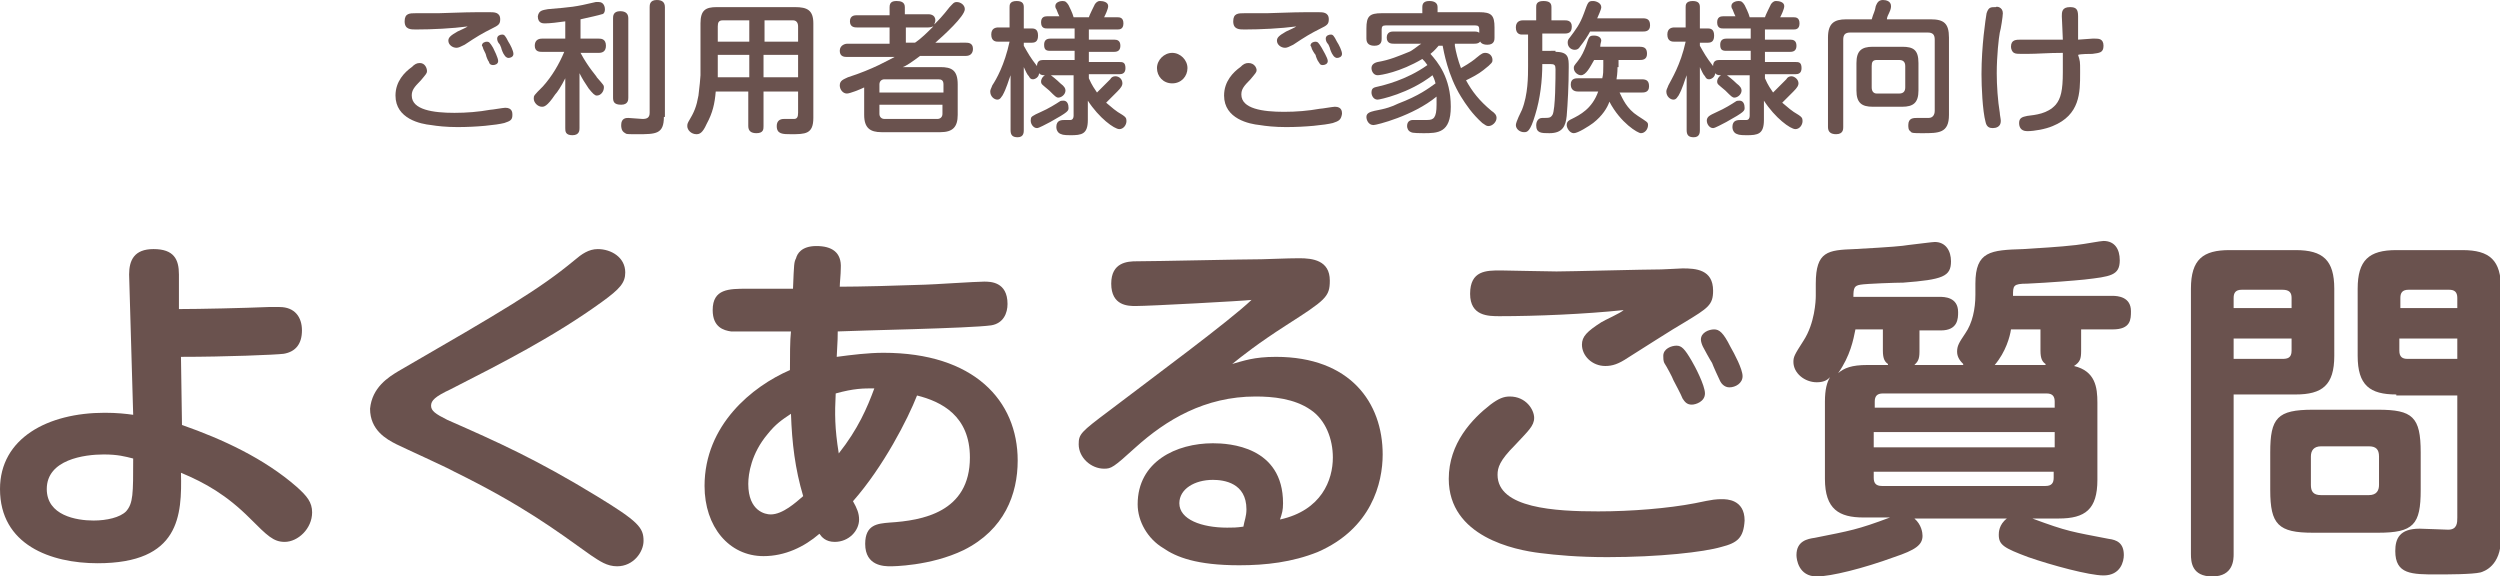 <?xml version="1.0" encoding="utf-8"?>
<!-- Generator: Adobe Illustrator 27.7.0, SVG Export Plug-In . SVG Version: 6.00 Build 0)  -->
<svg version="1.1" id="レイヤー_1" xmlns="http://www.w3.org/2000/svg" xmlns:xlink="http://www.w3.org/1999/xlink" x="0px"
	 y="0px" viewBox="0 0 245.9 56.7" style="enable-background:new 0 0 245.9 56.7;" xml:space="preserve">
<style type="text/css">
	.ドロップシャドウ{fill:none;}
	.光彩_x0020_外側_x0020_5_x0020_pt{fill:none;}
	.青のネオン{fill:none;stroke:#8AACDA;stroke-width:7;stroke-linecap:round;stroke-linejoin:round;}
	.クロムハイライト{fill:url(#SVGID_1_);stroke:#FFFFFF;stroke-width:0.363;stroke-miterlimit:1;}
	.ジャイブ_GS{fill:#FFDD00;}
	.Alyssa_GS{fill:#A6D0E4;}
	.st0{fill:#6A524E;}
</style>
<linearGradient id="SVGID_1_" gradientUnits="userSpaceOnUse" x1="122.956" y1="0" x2="122.956" y2="-1">
	<stop  offset="0" style="stop-color:#656565"/>
	<stop  offset="0.618" style="stop-color:#1B1B1B"/>
	<stop  offset="0.629" style="stop-color:#545454"/>
	<stop  offset="0.983" style="stop-color:#3E3E3E"/>
</linearGradient>
<g>
	<g>
		<path class="st0" d="M17.9,41.8c4,1.4,8.1,3.3,11.3,6.1c1,0.9,1.5,1.5,1.5,2.5c0,1.6-1.4,2.9-2.7,2.9c-1.1,0-1.7-0.6-3.4-2.3
			c-2.3-2.3-4.4-3.5-6.8-4.5c0.1,4.2-0.1,8.9-8.2,8.9C5,55.4,0,53.6,0,48.1c0-5,4.7-7.5,10.3-7.5c1.2,0,2.1,0.1,2.8,0.2L12.7,27
			c0-1.4,0.5-2.5,2.4-2.5c2,0,2.5,1,2.5,2.5v3.4c2,0,6.4-0.1,8.8-0.2c0.2,0,0.7,0,1.1,0c1.5,0,2.2,1,2.2,2.3c0,1.3-0.6,2.1-1.8,2.3
			c-0.8,0.1-5.7,0.3-10.1,0.3L17.9,41.8z M10.2,44.7c-1.9,0-5.6,0.5-5.6,3.4c0,2.6,2.9,3.1,4.6,3.1c1.3,0,2.6-0.3,3.2-0.9
			c0.7-0.8,0.7-1.7,0.7-5.2C12.3,44.9,11.6,44.7,10.2,44.7z"/>
		<path class="st0" d="M39.2,36.5c10.2-5.9,13.8-8,17.3-10.9c0.7-0.6,1.4-1.1,2.3-1.1c1.3,0,2.7,0.8,2.7,2.3c0,1-0.5,1.6-2.3,2.9
			c-4.7,3.4-9.8,6-14.9,8.6c-1.5,0.7-1.9,1.1-1.9,1.6s0.4,0.8,1.6,1.4c5,2.2,8.8,3.9,14.7,7.5c4.1,2.5,4.6,3.1,4.6,4.4
			c0,1.1-1,2.5-2.6,2.5c-1,0-1.7-0.5-2.6-1.1c-3.5-2.5-6.7-4.9-13.4-8.2c-0.9-0.5-4.9-2.3-5.7-2.7c-1-0.5-2.6-1.4-2.6-3.5
			C36.6,38.1,38.2,37.1,39.2,36.5z"/>
		<path class="st0" d="M78.3,25.4c0.1-0.4,0.5-1.2,2-1.2c1.5,0,2.5,0.6,2.4,2.2c0,0.6-0.1,1.4-0.1,1.8c1.9,0,5.7-0.1,8.4-0.2
			c0.5,0,5-0.3,5.8-0.3c0.6,0,2.3,0,2.3,2.2c0,0.9-0.4,1.9-1.6,2.1c-2.1,0.3-13.2,0.5-15.1,0.6c0,0.5,0,0.7-0.1,2.5
			c1.5-0.2,3.1-0.4,4.6-0.4c8.9,0,13.2,4.7,13.2,10.6c0,3.3-1.3,6.8-5.3,8.8c-3.3,1.6-7.1,1.6-7.2,1.6c-0.6,0-2.5,0-2.5-2.2
			c0-1.9,1.2-2,2.4-2.1c3.2-0.2,7.9-1,7.9-6.4c0-4.1-2.8-5.5-5.2-6.1c-0.9,2.3-3.3,7-6.3,10.4c0.4,0.7,0.6,1.2,0.6,1.8
			c0,1.1-1,2.2-2.4,2.2c-0.9,0-1.3-0.5-1.5-0.8c-1.5,1.3-3.4,2.2-5.5,2.2c-3.4,0-5.8-2.9-5.8-6.9c0-6,4.7-9.8,8.4-11.4
			c0-1.3,0-3,0.1-3.8c-0.9,0-5.5,0-5.9,0c-0.7-0.1-1.8-0.4-1.8-2.1c0-2.1,1.6-2.1,3.4-2.1h4.5C78.1,25.9,78.1,25.8,78.3,25.4z
			 M77.8,40.7c-0.9,0.6-1.5,1-2.3,2c-1.6,1.9-1.9,3.9-1.9,4.9c0,2.7,1.7,3,2.2,3c1.2,0,2.5-1.2,3.2-1.8
			C78.2,46.1,77.9,43.6,77.8,40.7z M86,38.2c-1.1,0-2,0-3.8,0.5c-0.1,2-0.1,3.4,0.3,5.9C84.4,42.2,85.3,40.1,86,38.2z"/>
		<path class="st0" d="M125.5,35.1c7.3,0,10.5,4.5,10.5,9.6c0,2.8-1.1,7.3-6.4,9.6c-2.5,1-5.1,1.3-7.7,1.3c-4.2,0-6.2-0.8-7.5-1.7
			c-1.5-0.9-2.5-2.6-2.5-4.3c0-4.2,3.8-6,7.4-6c1.6,0,6.9,0.3,6.9,5.9c0,0.7-0.1,1-0.3,1.6c4.1-0.9,5.2-3.9,5.2-6.1
			c0-1.8-0.7-3.7-2.2-4.7c-1.6-1.1-3.7-1.3-5.4-1.3c-5,0-8.8,2.3-11.8,5c-2.2,2-2.4,2.1-3.1,2.1c-1.3,0-2.5-1.1-2.5-2.4
			c0-1,0.2-1.2,3-3.3c4.2-3.2,11.8-8.8,14-10.9c-0.8,0.1-10,0.6-11.4,0.6c-0.7,0-2.4,0-2.4-2.2c0-2.1,1.6-2.2,2.5-2.2
			c1.9,0,10.5-0.2,12.3-0.2c0.4,0,2.5-0.1,3.7-0.1c1.3,0,3,0.2,3,2.2c0,1.6-0.4,1.9-4.3,4.4c-2.8,1.8-4.3,3-5.3,3.8
			C122.3,35.5,123.3,35.1,125.5,35.1z M122.6,50.1c0-2.6-2.2-2.9-3.3-2.9c-1.8,0-3.3,0.9-3.3,2.3c0,1.6,2.2,2.4,4.7,2.4
			c0.6,0,0.9,0,1.6-0.1C122.4,51.2,122.6,50.8,122.6,50.1z"/>
		<path class="st0" d="M169.3,53.8c-1.7,0.5-6.1,1-11.2,1c-2.9,0-5-0.2-6.6-0.4c-2.5-0.3-9-1.6-9-7.3c0-3.5,2.3-5.9,4.1-7.3
			c0.8-0.6,1.3-0.8,1.9-0.8c1.6,0,2.4,1.3,2.4,2.1c0,0.8-0.6,1.3-1.9,2.7c-1.5,1.5-1.7,2.2-1.7,2.9c0,3.3,5.7,3.6,9.9,3.6
			c3.3,0,6.9-0.3,9.5-0.8c1.9-0.4,2.1-0.4,2.7-0.4c0.4,0,2.2,0,2.2,2.1C171.5,52.9,170.9,53.4,169.3,53.8z M147.5,31.1
			c-1.1,0-2.9,0-2.9-2.2c0-2.3,1.6-2.3,3-2.3c0.5,0,4.6,0.1,5.5,0.1c1.3,0,8.7-0.2,10.3-0.2c0.4,0,1.8-0.1,2.1-0.1
			c1.3,0,3,0.1,3,2.2c0,1.4-0.5,1.7-2.8,3.1c-0.9,0.5-4.8,3-5.6,3.5c-0.9,0.6-1.5,0.8-2.2,0.8c-1.3,0-2.3-1-2.3-2.1
			c0-0.8,0.5-1.3,1.9-2.2c0.3-0.2,1.9-0.9,2.2-1.2C155.9,30.9,151.1,31.1,147.5,31.1z M163.7,35.7c-0.1-0.2-0.1-0.5-0.1-0.7
			c0-0.7,0.8-1,1.3-1c0.5,0,0.8,0.3,1.5,1.5c0.3,0.5,1.3,2.4,1.3,3.2c0,0.8-0.9,1.1-1.3,1.1c-0.5,0-0.7-0.3-0.9-0.6
			c-0.2-0.5-0.7-1.4-0.9-1.8C164.5,37.1,163.9,36,163.7,35.7z M167.5,34.1c-0.1-0.2-0.2-0.5-0.2-0.7c0-0.7,0.8-1,1.3-1
			c0.5,0,0.9,0.3,1.6,1.7c0.4,0.7,1.2,2.2,1.2,2.9c0,0.7-0.7,1.1-1.3,1.1c-0.5,0-0.8-0.4-0.9-0.6c-0.1-0.2-0.7-1.5-0.8-1.8
			C168.2,35.4,167.6,34.3,167.5,34.1z"/>
		<path class="st0" d="M193.1,35.8c-0.2-0.2-0.6-0.6-0.6-1.2c0-0.6,0.2-0.9,0.8-1.8c0.7-1,1-2.4,1-3.8v-1.1c0-3.2,1.5-3.3,4.7-3.4
			c1.5-0.1,3.5-0.2,5.2-0.4c0.9-0.1,2.4-0.4,2.7-0.4c1.1,0,1.6,0.8,1.6,1.9c0,1.5-0.9,1.6-3.5,1.9c-1,0.1-3.4,0.3-5.6,0.4
			c-1.4,0-1.4,0.2-1.4,1.2h9.8c0.5,0,1.8,0.1,1.8,1.5c0,0.8,0,1.8-1.8,1.8h-3.1v2.1c0,0.8-0.1,1.1-0.7,1.5c2.1,0.5,2.3,2.1,2.3,3.6
			v7.6c0,2.9-1.2,3.8-3.8,3.8h-2.6c3.5,1.3,3.9,1.3,7.5,2c0.8,0.1,1.5,0.4,1.5,1.6c0,0.6-0.3,2-2,2c-1.4,0-5.1-1-7.4-1.8
			c-2.4-0.9-2.9-1.2-2.9-2.2c0-0.2,0-1,0.8-1.6h-9.1c0.7,0.6,0.8,1.4,0.8,1.7c0,0.9-0.7,1.4-2.8,2.1c-3,1.1-6.2,1.9-7.6,1.9
			c-1.8,0-2-1.7-2-2.1c0-1.4,1.1-1.6,1.8-1.7c3.5-0.7,4.2-0.8,7.4-2h-2.6c-2.4,0-3.8-0.8-3.8-3.8v-7.6c0-1.2,0.2-1.9,0.5-2.4
			c-0.2,0.2-0.5,0.5-1.3,0.5c-1.2,0-2.3-0.9-2.3-2c0-0.5,0.1-0.7,1-2.1c1.1-1.7,1.2-3.9,1.2-4.4v-1.2c0-3.2,1.2-3.3,3.8-3.4
			c3.7-0.2,4.7-0.3,5.3-0.4c0.9-0.1,2.4-0.3,2.6-0.3c1.1,0,1.6,0.9,1.6,1.9c0,1.5-0.8,1.8-4.7,2.1c-0.7,0-3.6,0.1-4.2,0.2
			c-0.6,0.1-0.7,0.3-0.7,1.2h8.5c0.4,0,1.8,0,1.8,1.5c0,0.6,0,1.8-1.7,1.8h-2.1v2.1c0,0.8-0.2,1-0.5,1.3H193.1z M185.7,35.8
			c-0.3-0.2-0.5-0.5-0.5-1.3v-2.1h-2.7c-0.2,1-0.5,2.6-1.7,4.3c0.6-0.5,1.3-0.8,2.9-0.8H185.7z M202.1,40.1v-0.6
			c0-0.5-0.2-0.8-0.8-0.8h-16.1c-0.6,0-0.8,0.3-0.8,0.8v0.6H202.1z M202.1,42.5h-17.8v1.5h17.8V42.5z M202.1,46.4h-17.8V47
			c0,0.5,0.2,0.8,0.8,0.8h16.1c0.6,0,0.8-0.3,0.8-0.8V46.4z M201.2,35.8c-0.3-0.2-0.5-0.5-0.5-1.3v-2.1h-2.9
			c-0.1,0.7-0.5,2.2-1.6,3.5H201.2z"/>
		<path class="st0" d="M219.7,54.5c0,0.5,0,2.2-2.1,2.2c-2,0-2.1-1.4-2.1-2.2V28.4c0-2.9,1.2-3.8,3.8-3.8h6.5c2.7,0,3.8,1,3.8,3.8
			V35c0,2.9-1.2,3.8-3.8,3.8h-6.1V54.5z M225.4,30.3v-1c0-0.5-0.2-0.8-0.9-0.8h-4c-0.6,0-0.8,0.3-0.8,0.8v1H225.4z M219.7,35.3h4.8
			c0.5,0,0.9-0.1,0.9-0.8v-1.2h-5.7V35.3z M238.1,48.2c0,3.4-0.7,4.2-4.2,4.2h-6.4c-3.4,0-4.2-0.8-4.2-4.2v-3.7
			c0-3.4,0.7-4.2,4.2-4.2h6.4c3.4,0,4.2,0.7,4.2,4.2V48.2z M234,44.9c0-0.7-0.3-1-1-1h-4.7c-0.7,0-1,0.4-1,1v2.8c0,0.6,0.2,1,1,1
			h4.7c0.8,0,1-0.5,1-1V44.9z M235.7,38.8c-2.6,0-3.8-0.9-3.8-3.8v-6.6c0-2.8,1.1-3.8,3.8-3.8h6.5c2.7,0,3.8,1,3.8,3.8v24.5
			c0,2.8-1.7,3.3-2,3.4c-0.8,0.2-3.3,0.2-4.3,0.2c-2.5,0-4.1,0-4.1-2.3c0-1.2,0.4-2.2,2.4-2.2c0.5,0,2.4,0.1,2.8,0.1
			c0.9,0,0.9-0.7,0.9-1.2v-12H235.7z M241.7,30.3v-1c0-0.6-0.3-0.8-0.8-0.8h-4c-0.6,0-0.8,0.3-0.8,0.8v1H241.7z M241.7,35.3v-2H236
			v1.2c0,0.6,0.3,0.8,0.8,0.8H241.7z"/>
	</g>
	<g>
		<path class="st0" d="M49.6,12.1c-0.8,0.2-2.7,0.4-4.6,0.4c-1.1,0-2-0.1-2.6-0.2c-1-0.1-3.5-0.6-3.5-2.9c0-1.4,0.9-2.3,1.6-2.8
			c0.3-0.3,0.5-0.4,0.8-0.4C41.8,6.2,42,6.7,42,7c0,0.2-0.1,0.3-0.6,0.9c-0.7,0.7-0.9,1-0.9,1.5c0,1.4,2.1,1.7,4.2,1.7
			c1.2,0,2.4-0.1,3.5-0.3c0.2,0,1.3-0.2,1.5-0.2c0.7,0,0.7,0.5,0.7,0.7C50.4,11.8,50.2,11.9,49.6,12.1z M40.9,2.9
			c-0.5,0-1.1,0-1.1-0.8c0-0.8,0.5-0.8,1.1-0.8c0.3,0,1.9,0,2.2,0c0.4,0,2.6-0.1,3.8-0.1c0.2,0,1.1,0,1.3,0c0.4,0,1,0,1,0.7
			c0,0.5-0.2,0.6-0.8,0.9c-1,0.5-1.5,0.8-2.7,1.6c-0.4,0.2-0.6,0.3-0.8,0.3c-0.4,0-0.8-0.3-0.8-0.7c0-0.3,0.2-0.5,0.9-0.9
			c0.2-0.1,0.9-0.4,1-0.5C44.5,2.8,42.5,2.9,40.9,2.9z M47.5,4.7c0-0.1-0.1-0.2-0.1-0.2c0-0.3,0.3-0.4,0.5-0.4
			c0.2,0,0.3,0.1,0.6,0.6C48.6,4.9,49,5.7,49,6c0,0.3-0.3,0.4-0.5,0.4c-0.3,0-0.4-0.2-0.4-0.3c-0.1-0.1-0.3-0.6-0.3-0.7
			C47.8,5.3,47.5,4.8,47.5,4.7z M49.1,4.3c-0.1-0.1-0.2-0.3-0.2-0.5c0-0.3,0.3-0.4,0.5-0.4c0.2,0,0.3,0.1,0.6,0.7
			c0.2,0.3,0.5,0.9,0.5,1.2c0,0.3-0.3,0.4-0.5,0.4c-0.1,0-0.3-0.1-0.4-0.3c-0.1-0.1-0.3-0.6-0.3-0.7C49.2,4.5,49.2,4.4,49.1,4.3z"/>
		<path class="st0" d="M57.1,3.8h1.8c0.2,0,0.7,0,0.7,0.7c0,0.6-0.4,0.7-0.7,0.7h-1.8c0.8,1.5,1.6,2.3,1.6,2.4
			c0.7,0.8,0.7,0.8,0.7,1c0,0.4-0.3,0.8-0.7,0.8c-0.2,0-0.4-0.2-0.8-0.7c-0.4-0.6-0.6-0.9-0.9-1.5v5.4c0,0.2,0,0.7-0.7,0.7
			c-0.7,0-0.7-0.4-0.7-0.7V7.7c-0.4,0.8-0.8,1.4-1,1.6c-0.8,1.2-1.1,1.2-1.3,1.2c-0.4,0-0.8-0.4-0.8-0.8c0-0.3,0-0.3,0.9-1.2
			c0.9-1,1.6-2.2,2.1-3.4h-2.2c-0.2,0-0.7,0-0.7-0.6c0-0.5,0.3-0.7,0.7-0.7h2.3V2.1c-0.7,0.1-1.5,0.2-2,0.2c-0.2,0-0.7,0-0.7-0.7
			C53,1,53.4,1,53.9,0.9c2.3-0.2,2.6-0.2,4.7-0.7c0.2,0,0.3,0,0.3,0c0.5,0,0.6,0.5,0.6,0.7c0,0.4-0.2,0.5-0.3,0.5
			c-0.3,0.1-1.2,0.3-2.1,0.5V3.8z M61.8,9.6c0,0.2,0,0.7-0.7,0.7c-0.7,0-0.8-0.3-0.8-0.7V1.8c0-0.2,0-0.7,0.7-0.7
			c0.6,0,0.8,0.3,0.8,0.7V9.6z M65.3,11.5c0,1.7-0.8,1.7-2.6,1.7c-1,0-1.1,0-1.2-0.1c-0.4-0.2-0.4-0.6-0.4-0.8
			c0-0.7,0.5-0.7,0.7-0.7c0.2,0,1.2,0.1,1.4,0.1c0.4,0,0.7-0.1,0.7-0.6V0.7c0-0.2,0-0.7,0.7-0.7c0.5,0,0.8,0.2,0.8,0.7V11.5z"/>
		<path class="st0" d="M75.1,9v3.4c0,0.3,0,0.7-0.7,0.7c-0.5,0-0.8-0.2-0.8-0.7V9h-3.2c-0.1,1.2-0.3,2.1-0.9,3.2c-0.4,0.9-0.7,1-1,1
			c-0.5,0-0.9-0.4-0.9-0.8c0-0.1,0-0.2,0.1-0.4c0.6-1,0.8-1.5,1-2.6c0.1-0.8,0.2-1.8,0.2-2V2.3c0-1.3,0.5-1.6,1.6-1.6h7.7
			C79.4,0.7,80,1,80,2.3v9.3c0,1.6-0.8,1.6-2.2,1.6c-0.8,0-1.4,0-1.4-0.8c0-0.5,0.3-0.7,0.7-0.7c0.2,0,0.8,0,1,0
			c0.3,0,0.4-0.2,0.4-0.6V9H75.1z M73.7,4.1V2h-2.6c-0.4,0-0.5,0.2-0.5,0.6v1.5H73.7z M73.7,5.4h-3.1v2.2h3.1V5.4z M75.1,4.1h3.4
			V2.6C78.5,2.2,78.3,2,78,2h-2.8V4.1z M78.5,5.4h-3.4v2.2h3.4V5.4z"/>
		<path class="st0" d="M95,4.2c0.2,0,0.7,0,0.7,0.6c0,0.7-0.6,0.7-0.7,0.7h-4.5c-0.8,0.6-1.4,1-1.7,1.1h3.7c1.1,0,1.7,0.3,1.7,1.7v3
			c0,1.2-0.5,1.7-1.7,1.7h-5.8c-1.1,0-1.7-0.4-1.7-1.7V8.6c-0.4,0.2-1.4,0.6-1.7,0.6c-0.4,0-0.7-0.4-0.7-0.8c0-0.5,0.4-0.6,0.8-0.8
			c2.5-0.8,4-1.7,4.6-2h-4.7c-0.2,0-0.7,0-0.7-0.6s0.6-0.7,0.7-0.7h4.2V2.7h-3.2c-0.2,0-0.7,0-0.7-0.6c0-0.6,0.5-0.6,0.7-0.6h3.2
			V0.7c0-0.5,0.3-0.6,0.7-0.6c0.4,0,0.8,0.1,0.8,0.6v0.7h2.3c0.1,0,0.7,0,0.7,0.6c0,0.2-0.1,0.3-0.1,0.4c0.4-0.4,0.8-0.8,1.5-1.7
			c0.3-0.3,0.4-0.5,0.7-0.5c0.4,0,0.8,0.3,0.8,0.7c0,0.7-2.1,2.6-2.9,3.3H95z M92.8,9.2V8.3c0-0.4-0.2-0.5-0.5-0.5H87
			c-0.3,0-0.5,0.2-0.5,0.5v0.8H92.8z M86.5,10.3v0.9c0,0.3,0.2,0.5,0.5,0.5h5.2c0.3,0,0.5-0.2,0.5-0.5v-0.9H86.5z M89.1,2.7v1.5H90
			c0.6-0.4,1.2-1,1.8-1.6c-0.1,0-0.2,0.1-0.5,0.1H89.1z"/>
		<path class="st0" d="M105.7,6v-1h-2.4c-0.4,0-0.6-0.1-0.6-0.6c0-0.4,0.2-0.6,0.6-0.6h2.4v-1h-2.7c-0.2,0-0.6,0-0.6-0.6
			c0-0.5,0.3-0.6,0.6-0.6h1.2c-0.1-0.2-0.1-0.2-0.3-0.7c-0.1-0.1-0.1-0.3-0.1-0.3c0-0.4,0.5-0.5,0.7-0.5c0.3,0,0.4,0.1,0.6,0.4
			c0.1,0.2,0.4,0.8,0.5,1.2h1.5c0-0.1,0.6-1.3,0.6-1.3c0.1-0.1,0.2-0.3,0.5-0.3c0.3,0,0.8,0.1,0.8,0.5c0,0.3-0.3,0.9-0.4,1.1h1.3
			c0.2,0,0.6,0,0.6,0.6c0,0.6-0.4,0.6-0.6,0.6h-2.8v1h2.5c0.3,0,0.6,0.1,0.6,0.6c0,0.4-0.2,0.6-0.6,0.6h-2.5v1h3
			c0.3,0,0.6,0,0.6,0.6c0,0.5-0.3,0.6-0.6,0.6h-3v0.4c0.3,0.7,0.6,1.1,0.8,1.4c0.8-0.8,0.8-0.8,1.3-1.3c0.1-0.2,0.3-0.3,0.5-0.3
			c0.4,0,0.7,0.3,0.7,0.7c0,0.2-0.1,0.4-0.5,0.8c-0.1,0.1-0.7,0.7-1.1,1.1c0.6,0.5,0.9,0.8,1.6,1.2c0.3,0.2,0.4,0.3,0.4,0.6
			c0,0.4-0.3,0.8-0.7,0.8c-0.5,0-2-1.1-3.1-2.8v1.9c0,1.4-0.6,1.5-1.7,1.5c-0.2,0-0.7,0-0.9-0.1c-0.4-0.1-0.5-0.5-0.5-0.7
			c0-0.7,0.5-0.7,0.9-0.7h0.5c0.2,0,0.3-0.2,0.3-0.4v-4h-2.9c-0.3,0-0.4-0.1-0.5-0.2c0,0.4-0.4,0.6-0.6,0.6c-0.2,0-0.3-0.1-0.4-0.3
			c-0.2-0.2-0.3-0.5-0.5-0.9v6.2c0,0.2,0,0.7-0.6,0.7c-0.5,0-0.7-0.2-0.7-0.7V7.4c-0.2,0.5-0.4,1.3-0.8,2c-0.1,0.1-0.2,0.4-0.5,0.4
			c-0.3,0-0.7-0.3-0.7-0.8c0-0.2,0.1-0.3,0.2-0.6c0.4-0.6,1.2-2,1.7-4.3h-1.1c-0.2,0-0.7,0-0.7-0.7c0-0.6,0.4-0.7,0.7-0.7h1.1V0.7
			c0-0.2,0-0.6,0.7-0.6c0.6,0,0.7,0.3,0.7,0.6v2.1h0.8c0.3,0,0.6,0.1,0.6,0.7c0,0.5-0.2,0.7-0.6,0.7h-0.8v0.3c0.4,0.7,0.6,1.1,1.3,2
			c0-0.5,0.3-0.6,0.6-0.6H105.7z M102.4,11c0.7-0.3,1.5-0.8,1.8-1c0.1-0.1,0.3-0.1,0.4-0.1c0.4,0,0.5,0.4,0.5,0.7
			c0,0.3,0,0.4-1.8,1.4c-0.4,0.2-1.1,0.6-1.3,0.6c-0.4,0-0.7-0.5-0.6-0.9C101.4,11.5,101.5,11.4,102.4,11z M104.3,8.2
			c0.4,0.3,0.5,0.5,0.5,0.7c0,0.4-0.4,0.7-0.7,0.7c-0.2,0-0.3-0.1-0.9-0.7c-0.7-0.6-0.8-0.6-0.8-0.9c0-0.2,0.2-0.7,0.8-0.7
			C103.4,7.4,104,7.9,104.3,8.2z"/>
		<path class="st0" d="M116.8,6.7c0,0.8-0.6,1.5-1.5,1.5s-1.5-0.7-1.5-1.5c0-0.8,0.7-1.5,1.5-1.5S116.8,5.9,116.8,6.7z"/>
		<path class="st0" d="M131.1,12.1c-0.8,0.2-2.7,0.4-4.6,0.4c-1.1,0-2-0.1-2.6-0.2c-1-0.1-3.5-0.6-3.5-2.9c0-1.4,0.9-2.3,1.6-2.8
			c0.3-0.3,0.5-0.4,0.8-0.4c0.6,0,0.8,0.5,0.8,0.7c0,0.2-0.1,0.3-0.6,0.9c-0.7,0.7-0.9,1-0.9,1.5c0,1.4,2.1,1.7,4.2,1.7
			c1.2,0,2.4-0.1,3.5-0.3c0.2,0,1.3-0.2,1.5-0.2c0.7,0,0.7,0.5,0.7,0.7C131.9,11.8,131.7,11.9,131.1,12.1z M122.4,2.9
			c-0.5,0-1.1,0-1.1-0.8c0-0.8,0.5-0.8,1.1-0.8c0.3,0,1.9,0,2.2,0c0.4,0,2.6-0.1,3.8-0.1c0.2,0,1.1,0,1.3,0c0.4,0,1,0,1,0.7
			c0,0.5-0.2,0.6-0.8,0.9c-1,0.5-1.5,0.8-2.7,1.6c-0.4,0.2-0.6,0.3-0.8,0.3c-0.4,0-0.8-0.3-0.8-0.7c0-0.3,0.2-0.5,0.9-0.9
			c0.2-0.1,0.9-0.4,1-0.5C126,2.8,124,2.9,122.4,2.9z M129,4.7c0-0.1-0.1-0.2-0.1-0.2c0-0.3,0.3-0.4,0.5-0.4c0.2,0,0.3,0.1,0.6,0.6
			c0.1,0.2,0.6,1,0.6,1.3c0,0.3-0.3,0.4-0.5,0.4c-0.3,0-0.3-0.2-0.4-0.3c-0.1-0.1-0.3-0.6-0.3-0.7C129.3,5.3,129,4.8,129,4.7z
			 M130.6,4.3c-0.1-0.1-0.2-0.3-0.2-0.5c0-0.3,0.3-0.4,0.5-0.4c0.2,0,0.3,0.1,0.6,0.7c0.2,0.3,0.5,0.9,0.5,1.2
			c0,0.3-0.3,0.4-0.5,0.4c-0.1,0-0.3-0.1-0.4-0.3c-0.1-0.1-0.3-0.6-0.3-0.7C130.7,4.5,130.7,4.4,130.6,4.3z"/>
		<path class="st0" d="M143.1,4.5c0.1,0.6,0.3,1.4,0.6,2.2c0.9-0.5,1.4-0.9,1.5-1c0.6-0.5,0.7-0.5,0.9-0.5c0.4,0,0.7,0.3,0.7,0.7
			c0,0.2,0,0.3-0.9,1c-0.5,0.4-1.1,0.7-1.7,1c0.6,1.1,1.3,2,2.5,3c0.3,0.2,0.5,0.4,0.5,0.7c0,0.4-0.4,0.8-0.8,0.8
			c-0.2,0-0.3-0.1-0.6-0.3c-1-0.9-1.6-1.8-2.1-2.6c-1.3-2.1-1.7-4.5-1.8-5h-0.4c-0.2,0.2-0.3,0.4-0.8,0.8c0.7,0.8,2,2.3,2,5.2
			c0,2.6-1.3,2.6-2.7,2.6c-0.2,0-1.1,0-1.2-0.1c-0.3-0.1-0.4-0.4-0.4-0.6c0-0.6,0.5-0.6,0.6-0.6c0.2,0,1.2,0,1.4,0
			c0.6,0,0.9-0.2,0.9-1.5c0-0.2,0-0.5,0-0.8c-2.3,1.9-5.9,2.8-6.2,2.8c-0.5,0-0.7-0.5-0.7-0.8c0-0.4,0.4-0.5,0.8-0.6
			c1.1-0.2,1.7-0.4,2.3-0.7c2.1-0.8,3-1.5,3.7-2c-0.1-0.4-0.2-0.6-0.3-0.8c-2.3,1.8-5.2,2.4-5.4,2.4c-0.4,0-0.6-0.4-0.6-0.7
			c0-0.5,0.3-0.5,0.7-0.6c0.4-0.1,2.7-0.6,4.8-2.1c-0.2-0.3-0.3-0.4-0.5-0.6c-2.2,1.3-4.1,1.6-4.4,1.6c-0.4,0-0.6-0.4-0.6-0.7
			c0-0.3,0.2-0.5,0.6-0.6c1.2-0.2,2.1-0.6,3.1-1c0.3-0.1,1-0.7,1.2-0.8h-2.7c-0.2,0-0.7,0-0.7-0.6c0-0.6,0.5-0.6,0.7-0.6h7.9
			c0.2,0,0.7,0,0.7,0.6c0,0.6-0.5,0.6-0.7,0.6H143.1z M145.5,1.2c1.2,0,1.5,0.3,1.5,1.5v1c0,0.2,0,0.7-0.7,0.7
			c-0.5,0-0.8-0.2-0.8-0.7V2.9c0-0.3-0.1-0.4-0.4-0.4h-8.8c-0.3,0-0.4,0.1-0.4,0.4v0.9c0,0.2,0,0.7-0.7,0.7c-0.5,0-0.8-0.2-0.8-0.7
			v-1c0-1.2,0.3-1.5,1.5-1.5h4V0.7c0-0.4,0.2-0.6,0.7-0.6c0.5,0,0.8,0.2,0.8,0.6v0.5H145.5z"/>
		<path class="st0" d="M153,5.1c1.3,0,1.3,0.6,1.3,1.5c0,1.8-0.1,3.6-0.2,4.8c-0.1,1-0.4,1.7-1.7,1.7c-0.8,0-1.3,0-1.3-0.8
			c0-0.2,0.1-0.7,0.6-0.7c0.7,0,0.8,0,1-0.3c0.3-0.5,0.3-3.8,0.3-4.5c0-0.4-0.1-0.5-0.5-0.5h-0.8c0,1.6-0.2,3.4-0.7,5
			c-0.5,1.7-0.8,1.7-1.1,1.7c-0.4,0-0.8-0.3-0.8-0.7c0-0.3,0.5-1.3,0.6-1.5c0.6-1.5,0.6-3.3,0.6-4.3V3.4h-0.6c-0.1,0-0.6,0-0.6-0.7
			c0-0.5,0.3-0.7,0.7-0.7h1.3V0.7c0-0.2,0-0.6,0.7-0.6c0.6,0,0.8,0.2,0.8,0.6V2h1.3c0.2,0,0.7,0,0.7,0.6c0,0.5-0.2,0.7-0.7,0.7h-2.2
			v1.7H153z M156.4,3.1c-0.2,0.4-0.6,1-1,1.5c-0.1,0.2-0.3,0.3-0.5,0.3c-0.4,0-0.7-0.3-0.7-0.7c0-0.1,0-0.3,0.2-0.5
			c0.6-0.8,1-1.3,1.4-2.4s0.4-1.2,0.9-1.2c0.3,0,0.8,0.2,0.8,0.6c0,0.1,0,0.2-0.4,1.1h4.5c0.5,0,0.7,0.2,0.7,0.7
			c0,0.6-0.5,0.6-0.7,0.6H156.4z M159.1,6.6c0,0.1,0,0.6-0.1,1.2h2.5c0.5,0,0.7,0.2,0.7,0.7c0,0.6-0.5,0.6-0.7,0.6h-2.2
			c0.3,0.6,0.7,1.6,1.8,2.3c0.9,0.6,1,0.6,1,0.9c0,0.4-0.3,0.8-0.7,0.8c-0.3,0-2-1-3.1-3.1c-0.2,0.6-0.7,1.4-1.6,2.1
			c-0.4,0.3-1.5,1-1.9,1c-0.4,0-0.7-0.5-0.7-0.8c0-0.4,0.3-0.5,0.5-0.6c0.8-0.4,2-1,2.6-2.7h-2c-0.4,0-0.7-0.2-0.7-0.7
			c0-0.6,0.5-0.6,0.7-0.6h2.4c0.1-0.4,0.1-0.7,0.1-1.2V5.9h-0.9c-0.4,0.7-0.8,1.5-1.3,1.5c-0.3,0-0.7-0.3-0.7-0.7
			c0-0.2,0-0.2,0.4-0.7c0.4-0.5,0.6-1,0.8-1.5c0.3-0.9,0.3-1,0.8-1c0.4,0,0.7,0.2,0.7,0.5c0,0.1-0.1,0.3-0.1,0.6h3.9
			c0.5,0,0.7,0.2,0.7,0.7c0,0.6-0.5,0.6-0.7,0.6h-2.1V6.6z"/>
		<path class="st0" d="M172.2,6v-1h-2.4c-0.4,0-0.6-0.1-0.6-0.6c0-0.4,0.2-0.6,0.6-0.6h2.4v-1h-2.7c-0.2,0-0.6,0-0.6-0.6
			c0-0.5,0.3-0.6,0.6-0.6h1.2c-0.1-0.2-0.1-0.2-0.3-0.7c-0.1-0.1-0.1-0.3-0.1-0.3c0-0.4,0.5-0.5,0.7-0.5c0.3,0,0.4,0.1,0.6,0.4
			c0.1,0.2,0.4,0.8,0.5,1.2h1.5c0-0.1,0.6-1.3,0.6-1.3c0.1-0.1,0.2-0.3,0.5-0.3c0.3,0,0.8,0.1,0.8,0.5c0,0.3-0.3,0.9-0.4,1.1h1.3
			c0.2,0,0.6,0,0.6,0.6c0,0.6-0.4,0.6-0.6,0.6h-2.8v1h2.5c0.3,0,0.6,0.1,0.6,0.6c0,0.4-0.2,0.6-0.6,0.6h-2.5v1h3
			c0.3,0,0.6,0,0.6,0.6c0,0.5-0.3,0.6-0.6,0.6h-3v0.4c0.3,0.7,0.6,1.1,0.8,1.4c0.8-0.8,0.8-0.8,1.3-1.3c0.1-0.2,0.3-0.3,0.5-0.3
			c0.3,0,0.7,0.3,0.7,0.7c0,0.2-0.1,0.4-0.5,0.8c-0.1,0.1-0.7,0.7-1.1,1.1c0.6,0.5,0.9,0.8,1.6,1.2c0.3,0.2,0.4,0.3,0.4,0.6
			c0,0.4-0.3,0.8-0.7,0.8c-0.5,0-2-1.1-3.1-2.8v1.9c0,1.4-0.6,1.5-1.7,1.5c-0.2,0-0.7,0-0.9-0.1c-0.4-0.1-0.5-0.5-0.5-0.7
			c0-0.7,0.5-0.7,0.9-0.7h0.5c0.2,0,0.3-0.2,0.3-0.4v-4h-2.9c-0.3,0-0.4-0.1-0.5-0.2c0,0.4-0.4,0.6-0.6,0.6c-0.2,0-0.3-0.1-0.4-0.3
			c-0.2-0.2-0.3-0.5-0.5-0.9v6.2c0,0.2,0,0.7-0.6,0.7c-0.5,0-0.7-0.2-0.7-0.7V7.4c-0.2,0.5-0.4,1.3-0.8,2c-0.1,0.1-0.2,0.4-0.5,0.4
			c-0.3,0-0.7-0.3-0.7-0.8c0-0.2,0.1-0.3,0.2-0.6c0.3-0.6,1.2-2,1.7-4.3h-1.1c-0.2,0-0.7,0-0.7-0.7c0-0.6,0.4-0.7,0.7-0.7h1.1V0.7
			c0-0.2,0-0.6,0.7-0.6c0.6,0,0.7,0.3,0.7,0.6v2.1h0.8c0.3,0,0.6,0.1,0.6,0.7c0,0.5-0.2,0.7-0.6,0.7h-0.8v0.3c0.4,0.7,0.6,1.1,1.3,2
			c0-0.5,0.3-0.6,0.6-0.6H172.2z M168.9,11c0.7-0.3,1.5-0.8,1.8-1c0.1-0.1,0.3-0.1,0.4-0.1c0.4,0,0.5,0.4,0.5,0.7
			c0,0.3,0,0.4-1.8,1.4c-0.4,0.2-1.1,0.6-1.3,0.6c-0.4,0-0.7-0.5-0.6-0.9C168,11.5,168,11.4,168.9,11z M170.8,8.2
			c0.4,0.3,0.5,0.5,0.5,0.7c0,0.4-0.4,0.7-0.7,0.7c-0.2,0-0.3-0.1-0.9-0.7c-0.7-0.6-0.8-0.6-0.8-0.9c0-0.2,0.2-0.7,0.8-0.7
			C169.9,7.4,170.5,7.9,170.8,8.2z"/>
		<path class="st0" d="M189.9,1.9c1.3,0,1.8,0.4,1.8,1.8v7.6c0,1.8-1,1.8-2.6,1.8c-0.9,0-1.1,0-1.2-0.2c-0.2-0.1-0.2-0.4-0.2-0.6
			c0-0.7,0.5-0.7,0.9-0.7c0.2,0,1,0,1.1,0c0.4,0,0.6-0.3,0.6-0.7v-7c0-0.5-0.2-0.7-0.7-0.7h-7.6c-0.5,0-0.7,0.2-0.7,0.7v8.6
			c0,0.2,0,0.7-0.7,0.7c-0.5,0-0.8-0.2-0.8-0.7V3.7c0-1.4,0.6-1.8,1.8-1.8h2.5c0.2-0.7,0.3-0.7,0.4-1.3c0.1-0.2,0.2-0.6,0.7-0.6
			c0.3,0,0.8,0.1,0.8,0.6c0,0.1,0,0.3-0.2,0.7c-0.2,0.4-0.2,0.5-0.2,0.6H189.9z M188.7,8.9c0,1.2-0.5,1.6-1.6,1.6h-2.9
			c-1.1,0-1.6-0.4-1.6-1.6V6.2c0-1.2,0.5-1.6,1.6-1.6h2.9c1.1,0,1.6,0.3,1.6,1.6V8.9z M187.4,6.5c0-0.4-0.2-0.6-0.6-0.6h-2.2
			c-0.4,0-0.5,0.2-0.5,0.6v2.1c0,0.4,0.2,0.6,0.5,0.6h2.2c0.4,0,0.6-0.2,0.6-0.6V6.5z"/>
		<path class="st0" d="M197,1.3c0,0.3-0.2,1.6-0.3,1.9c-0.1,0.5-0.3,2.3-0.3,4c0,1.2,0.1,2.7,0.3,3.9c0,0.2,0.1,0.6,0.1,0.8
			c0,0.6-0.5,0.7-0.8,0.7c-0.3,0-0.6-0.1-0.7-0.6c-0.3-1.1-0.4-3.5-0.4-4.7c0-2.8,0.4-5.4,0.5-6c0.2-0.6,0.4-0.6,0.9-0.6
			C196.4,0.6,197,0.7,197,1.3z M204.6,6.9v0.3c0,1.9,0,4.1-2.7,5.2c-0.7,0.3-1.8,0.5-2.5,0.5c-0.7,0-0.8-0.5-0.8-0.8
			c0-0.5,0.3-0.6,0.8-0.7c0.8-0.1,2-0.2,2.8-1.1c0.5-0.6,0.7-1.4,0.7-3.2c0-0.3,0-1.6,0-1.9c-1.5,0-2.5,0.1-3.5,0.1
			c-1.1,0-1.1,0-1.3-0.1c-0.2-0.1-0.3-0.4-0.3-0.6c0-0.7,0.5-0.7,1-0.7c2.4,0,2.6,0,4.1,0c0-0.4-0.1-2-0.1-2.3c0-0.4,0-0.9,0.8-0.9
			c0.6,0,0.8,0.2,0.8,0.9c0,1.1,0,1.2,0,2.3c0.2,0,1.2-0.1,1.4-0.1c0.2,0,0.3,0,0.3,0c0.3,0,0.8,0,0.8,0.7c0,0.7-0.4,0.7-1.1,0.8
			c-0.2,0-1.2,0-1.4,0.1C204.6,6,204.6,6.1,204.6,6.9z"/>
	</g>
</g>
</svg>
